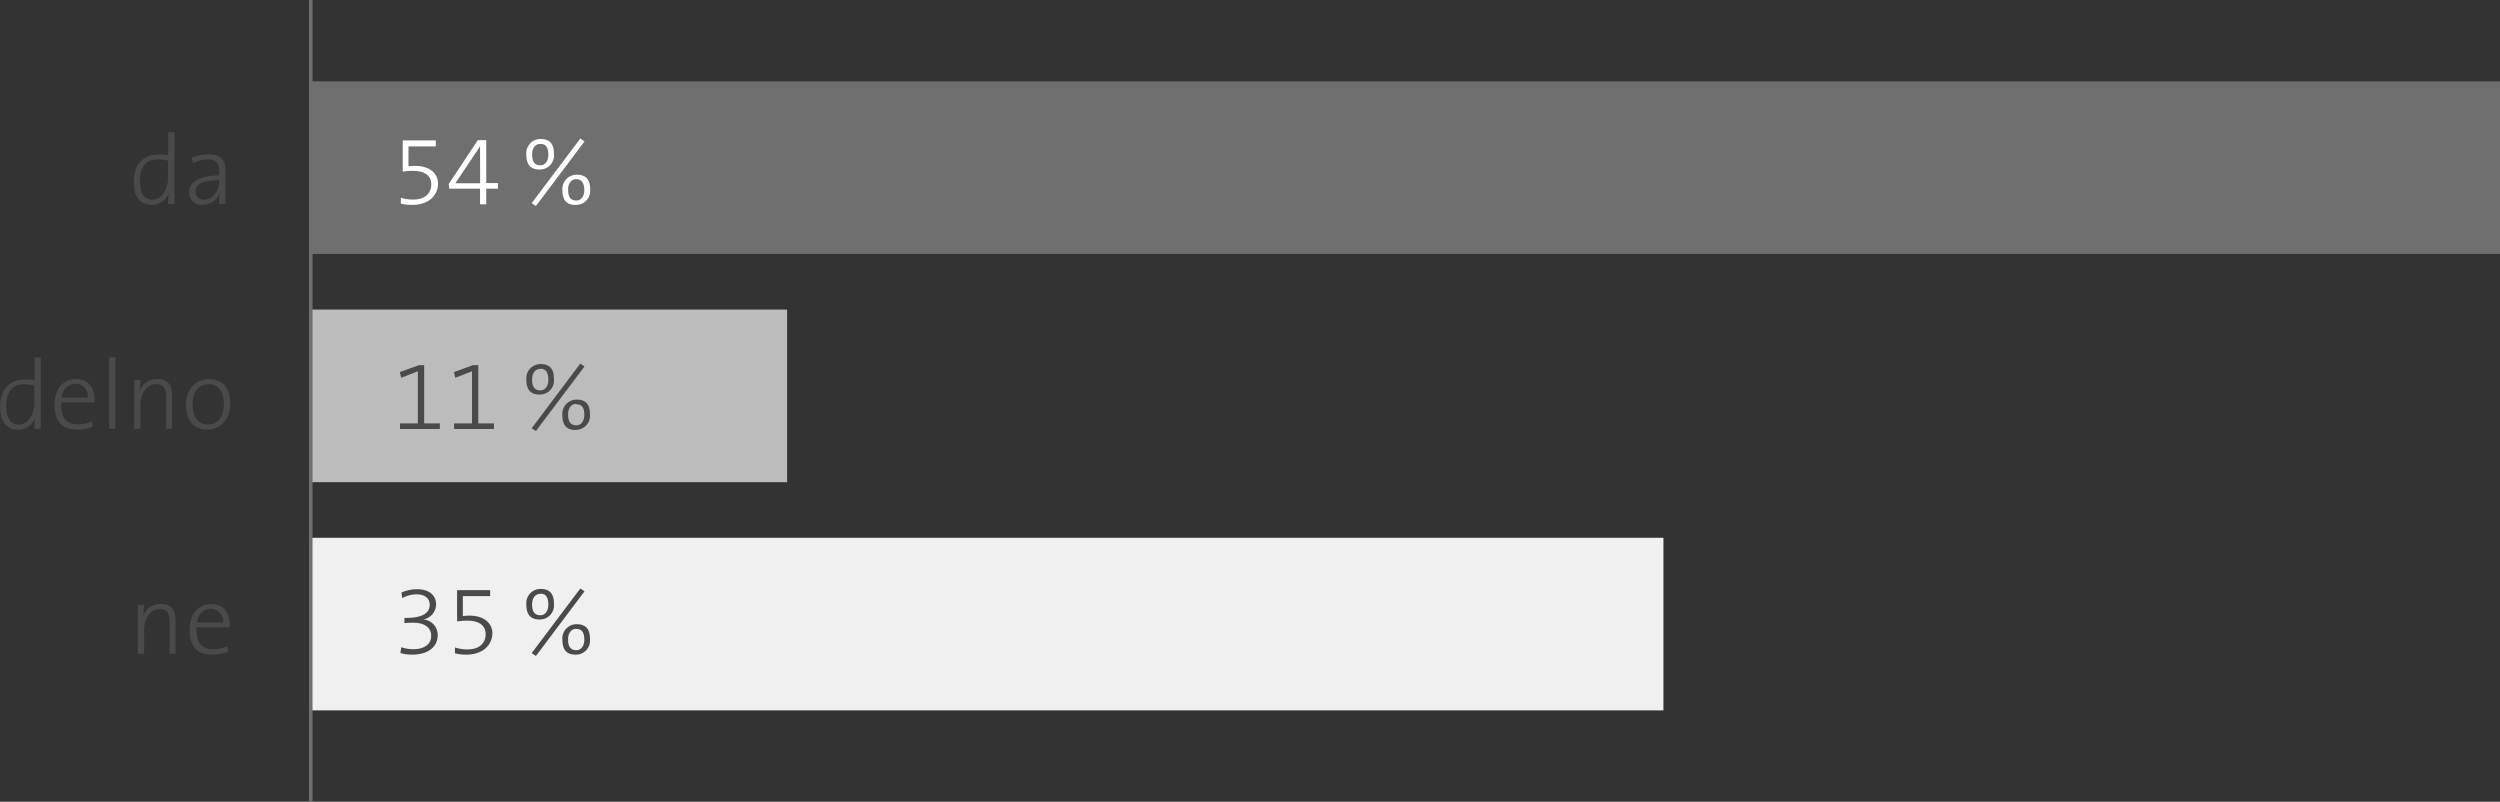<svg xmlns="http://www.w3.org/2000/svg" viewBox="0 0 479.28 153.7"><rect x="0" y="0" width="479.28" height="153.7" fill="#333333" stroke="none"/><defs><style>.cls-1{fill:#4a4a49;}.cls-2{fill:#706f6f;}.cls-3{fill:#f0f0f0;}.cls-4{fill:#bdbcbc;}.cls-5{fill:#fff;}.cls-6{fill:none;stroke:#706f6f;stroke-width:0.67px;}</style></defs><g id="Basis_Kopie_3_Kopie_2_Kopie_2" data-name="Basis Kopie 3 Kopie 2 Kopie 2"><path class="cls-1" d="M70.62,49.6a14,14,0,0,1,.17-2.15l0,0a3.41,3.41,0,0,1-3.27,2.32c-2.34,0-3.47-1.68-3.47-4.41,0-3.4,1.91-5.23,4.77-5.23a15.47,15.47,0,0,1,1.85.12v-4.4h1.19V49.6Zm0-8.3a8.07,8.07,0,0,0-2-.24c-2.05,0-3.39,1.22-3.39,4.16,0,2.23.75,3.57,2.39,3.57,2,0,3-2.36,3-4Z" transform="translate(-38.41 -10.5)"/><path class="cls-1" d="M80.43,49.6a14.06,14.06,0,0,1,.11-2.06h0a3.49,3.49,0,0,1-3.32,2.22,2.37,2.37,0,0,1-2.55-2.43c0-1.87,2-3.19,5.77-3.19v-.72c0-1.52-.54-2.37-2.22-2.37a6.4,6.4,0,0,0-2.78.71l-.3-1a8.46,8.46,0,0,1,3.27-.67c2.52,0,3.22,1.28,3.22,3V46.7c0,1,0,2,0,2.9Zm0-4.55c-3.54,0-4.56,1-4.56,2.08a1.56,1.56,0,0,0,1.62,1.64c1.77,0,2.94-1.77,2.94-3.49Z" transform="translate(-38.41 -10.5)"/><path class="cls-1" d="M45,92.71a14.06,14.06,0,0,1,.17-2.15l0,0a3.41,3.41,0,0,1-3.27,2.32c-2.34,0-3.47-1.67-3.47-4.41,0-3.39,1.91-5.22,4.77-5.22a15.36,15.36,0,0,1,1.85.11V79h1.19V92.71Zm0-8.3a8.07,8.07,0,0,0-2-.24c-2.06,0-3.39,1.23-3.39,4.17,0,2.22.75,3.56,2.39,3.56,2,0,3-2.36,3-4Z" transform="translate(-38.41 -10.5)"/><path class="cls-1" d="M56.52,87.64H50.16c-.11,3,1,4.21,3.23,4.21A6.54,6.54,0,0,0,56,91.3l.22,1a8.37,8.37,0,0,1-3.13.56c-2.73,0-4.22-1.5-4.22-4.81,0-2.79,1.51-4.86,4.05-4.86s3.6,1.75,3.6,3.77C56.55,87.09,56.55,87.32,56.52,87.64Zm-3.64-3.55a2.71,2.71,0,0,0-2.64,2.64h5A2.33,2.33,0,0,0,52.88,84.09Z" transform="translate(-38.41 -10.5)"/><path class="cls-1" d="M59.33,92.71V79h1.19V92.71Z" transform="translate(-38.41 -10.5)"/><path class="cls-1" d="M70.25,92.71V86.64c0-1.57-.44-2.49-1.91-2.49-1.77,0-3,1.72-3,4.09v4.47H64.14V83.34h1.2a12.88,12.88,0,0,1-.17,2.19l0,0a3.47,3.47,0,0,1,3.4-2.36c2.16,0,2.82,1.34,2.82,3v6.52Z" transform="translate(-38.41 -10.5)"/><path class="cls-1" d="M78.15,92.86c-2.49,0-4.07-1.52-4.07-4.81,0-2.62,1.58-4.86,4.39-4.86,2.19,0,4.09,1.21,4.09,4.69C82.56,90.62,80.9,92.86,78.15,92.86Zm.19-8.71c-1.55,0-3,1.19-3,3.81s1.09,3.92,3,3.92c1.54,0,3-1.18,3-3.94C81.34,85.58,80.32,84.15,78.34,84.15Z" transform="translate(-38.41 -10.5)"/><path class="cls-1" d="M70.94,135.83v-6.08c0-1.56-.43-2.49-1.9-2.49-1.77,0-3,1.72-3,4.1v4.47H64.83v-9.38H66a13.9,13.9,0,0,1-.17,2.19l0,0a3.47,3.47,0,0,1,3.39-2.36c2.17,0,2.83,1.34,2.83,3v6.53Z" transform="translate(-38.41 -10.5)"/><path class="cls-1" d="M82.43,130.75H76.07c-.11,3,1,4.21,3.23,4.21a6.5,6.5,0,0,0,2.64-.55l.23,1A8.4,8.4,0,0,1,79,136c-2.74,0-4.23-1.51-4.23-4.81,0-2.79,1.51-4.87,4.06-4.87s3.6,1.76,3.6,3.77A5.06,5.06,0,0,1,82.43,130.75Zm-3.64-3.54c-1.4,0-2.39,1-2.64,2.64h5A2.33,2.33,0,0,0,78.79,127.21Z" transform="translate(-38.41 -10.5)"/></g><g id="Ebene_4" data-name="Ebene 4"><rect class="cls-2" x="59.24" y="15.59" width="420.04" height="33.09"/><rect class="cls-3" x="59.24" y="103.1" width="259.66" height="33.09"/><rect class="cls-4" x="59.24" y="59.35" width="91.66" height="33.09"/><path class="cls-5" d="M117.45,49.78a9.19,9.19,0,0,1-2.19-.24V48.41a7.59,7.59,0,0,0,2.32.35c2.28,0,3.51-1.15,3.51-2.92s-1.4-2.58-3.47-2.58a11,11,0,0,0-2,.15v-6h6.34v1.15h-5.24v3.79c.37,0,.9-.05,1.24-.05,2.94,0,4.43,1.54,4.43,3.41C122.35,48.14,120.41,49.78,117.45,49.78Z" transform="translate(-38.41 -10.5)"/><path class="cls-5" d="M131.63,46.67v3h-1.19v-3h-5.92l-.08-.9,5.57-8.4h1.62V45.6h2.25v1.07Zm-1.19-8.11h0l-4.73,7.07c1.32,0,3.9,0,4.75,0Z" transform="translate(-38.41 -10.5)"/><path class="cls-5" d="M141.87,43c-1.81,0-2.55-1-2.55-2.85a2.71,2.71,0,0,1,2.74-3c1.81,0,2.54,1,2.54,2.79A2.71,2.71,0,0,1,141.87,43Zm-.72,7-.81-.55,9.32-12.39.81.55Zm.8-11.9c-.93,0-1.53.81-1.53,2,0,1.36.45,2.09,1.6,2.09.91,0,1.51-.83,1.51-2C143.53,38.79,143.08,38.09,142,38.09Zm6.82,11.69c-1.81,0-2.54-1-2.54-2.83A2.73,2.73,0,0,1,149,44c1.81,0,2.55,1,2.55,2.81A2.7,2.7,0,0,1,148.77,49.78Zm.08-4.94c-.92,0-1.53.81-1.53,2,0,1.38.45,2.09,1.6,2.09.89,0,1.51-.82,1.51-2S150,44.84,148.85,44.84Z" transform="translate(-38.41 -10.5)"/><path class="cls-1" d="M115.09,92.74V91.67h3.43v-10l-3.2,1.26-.25-1.1,3.66-1.33h1V91.67h3v1.07Z" transform="translate(-38.41 -10.5)"/><path class="cls-1" d="M125.46,92.74V91.67h3.44v-10l-3.21,1.26-.25-1.1,3.66-1.33h1V91.67h3v1.07Z" transform="translate(-38.41 -10.5)"/><path class="cls-1" d="M141.87,86.14c-1.81,0-2.55-1-2.55-2.84a2.72,2.72,0,0,1,2.74-3c1.81,0,2.54,1,2.54,2.8A2.7,2.7,0,0,1,141.87,86.14Zm-.72,7-.81-.54,9.32-12.4.81.55Zm.8-11.9c-.93,0-1.53.81-1.53,2,0,1.36.45,2.1,1.6,2.1.91,0,1.51-.83,1.51-2C143.53,81.9,143.08,81.2,142,81.2Zm6.82,11.7c-1.81,0-2.54-1-2.54-2.83a2.72,2.72,0,0,1,2.73-3c1.81,0,2.55,1,2.55,2.81A2.7,2.7,0,0,1,148.77,92.9Zm.08-5c-.92,0-1.53.82-1.53,2,0,1.38.45,2.1,1.6,2.1.89,0,1.51-.83,1.51-2C150.43,88.67,150,88,148.85,88Z" transform="translate(-38.41 -10.5)"/><path class="cls-1" d="M117.43,136a8.35,8.35,0,0,1-2.26-.3l.17-1.12a6.93,6.93,0,0,0,2.28.38c2.21,0,3.45-1,3.45-2.56s-1.24-2.51-3.36-2.51c-.66,0-1.13,0-1.77.07v-1h.34c2.89,0,4.51-.81,4.51-2.52,0-1.27-1-2-2.51-2a5.87,5.87,0,0,0-2.76.73l-.13-1.09a7.6,7.6,0,0,1,3-.62c2.39,0,3.62,1.26,3.62,2.86a2.94,2.94,0,0,1-2.47,2.93l0,0a3,3,0,0,1,2.79,2.94C122.35,134.5,120.49,136,117.43,136Z" transform="translate(-38.41 -10.5)"/><path class="cls-1" d="M127.82,136a9.19,9.19,0,0,1-2.19-.25v-1.13A7.29,7.29,0,0,0,128,135c2.28,0,3.51-1.15,3.51-2.92s-1.39-2.59-3.47-2.59a12.09,12.09,0,0,0-2,.15v-6h6.34v1.15h-5.24v3.79c.38,0,.9-.06,1.24-.06,2.94,0,4.43,1.55,4.43,3.42C132.72,134.37,130.78,136,127.82,136Z" transform="translate(-38.41 -10.5)"/><path class="cls-1" d="M141.87,129.26c-1.81,0-2.55-1-2.55-2.85a2.71,2.71,0,0,1,2.74-3c1.81,0,2.54,1,2.54,2.79A2.71,2.71,0,0,1,141.87,129.26Zm-.72,7-.81-.55,9.32-12.39.81.54Zm.8-11.9c-.93,0-1.53.81-1.53,2,0,1.35.45,2.09,1.6,2.09.91,0,1.51-.83,1.51-2C143.53,125,143.08,124.32,142,124.32ZM148.77,136c-1.81,0-2.54-1-2.54-2.83a2.72,2.72,0,0,1,2.73-3c1.81,0,2.55,1,2.55,2.81A2.7,2.7,0,0,1,148.77,136Zm.08-4.94c-.92,0-1.53.81-1.53,2,0,1.37.45,2.09,1.6,2.09.89,0,1.51-.83,1.51-2C150.43,131.78,150,131.07,148.85,131.07Z" transform="translate(-38.41 -10.5)"/><line class="cls-6" x1="59.58" y1="153.7" x2="59.58"/></g></svg>